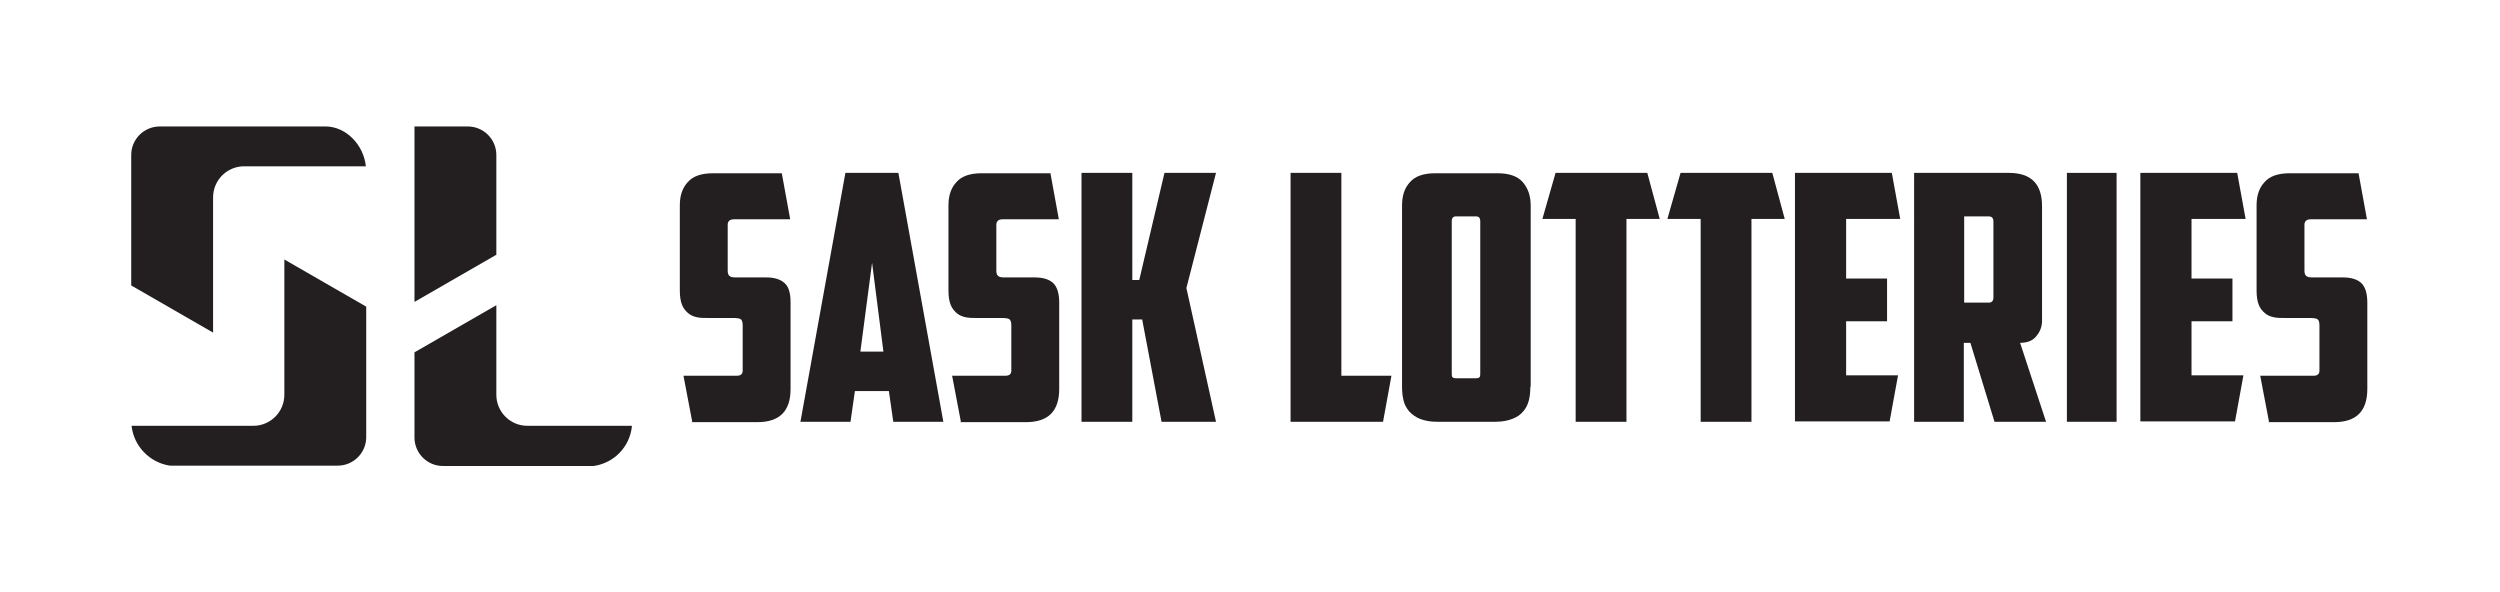<?xml version="1.0" encoding="UTF-8"?>
<svg id="Layer_1" xmlns="http://www.w3.org/2000/svg" version="1.1" viewBox="0 0 684 162">
  <!-- Generator: Adobe Illustrator 29.4.0, SVG Export Plug-In . SVG Version: 2.1.0 Build 152)  -->
  <defs>
    <style>
      .st0 {
        fill: #231f20;
      }
    </style>
  </defs>
  <g>
    <path class="st0" d="M189.4,115.4l-2.4-12.6h14.6c1.1,0,1.6-.5,1.6-1.4v-12.4c0-.9-.2-1.5-.6-1.7s-1-.3-2-.3h-7c-1,0-2,0-2.9-.2-.9-.2-1.7-.5-2.4-1.1-.7-.6-1.3-1.3-1.7-2.3-.4-1-.6-2.3-.6-4v-23.2c0-2.7.7-4.8,2.2-6.4,1.4-1.6,3.7-2.4,6.9-2.4h18.8l2.3,12.6h-15.4c-1.1,0-1.7.5-1.7,1.5v12.6c0,.7.2,1.2.5,1.4.3.3.9.4,1.5.4h8.5c2.2,0,3.9.5,5,1.5,1.2,1,1.7,2.8,1.7,5.4v23.6c0,6.1-3,9.1-9.1,9.1h-18.1Z"/>
    <path class="st0" d="M233.9,107l-1.2,8.4h-13.7l12.3-68.1h14.5l12.3,68.1h-13.7l-1.2-8.4h-9.3ZM235.4,96.2h6.3l-3.1-24.3-3.2,24.3Z"/>
    <path class="st0" d="M262.9,115.4l-2.4-12.6h14.6c1.1,0,1.6-.5,1.6-1.4v-12.4c0-.9-.2-1.5-.6-1.7-.4-.2-1-.3-2-.3h-7c-1,0-2,0-2.9-.2-.9-.2-1.7-.5-2.4-1.1s-1.3-1.3-1.7-2.3c-.4-1-.6-2.3-.6-4v-23.2c0-2.7.7-4.8,2.2-6.4,1.4-1.6,3.7-2.4,6.9-2.4h18.8l2.3,12.6h-15.4c-1.1,0-1.7.5-1.7,1.5v12.6c0,.7.2,1.2.5,1.4.3.3.9.4,1.5.4h8.5c2.2,0,3.9.5,5,1.5s1.7,2.8,1.7,5.4v23.6c0,6.1-3,9.1-9.1,9.1h-18.1Z"/>
    <path class="st0" d="M311.7,76.6l6.9-29.3h14.1l-8.1,31.5,8.1,36.6h-14.9l-5.3-28h-2.7v28h-13.9V47.3h13.9v29.3h2.1Z"/>
    <path class="st0" d="M353,47.3h14v55.5h13.7l-2.3,12.6h-25.3V47.3Z"/>
    <path class="st0" d="M418.7,105.8c0,1.3-.1,2.5-.4,3.7-.3,1.2-.8,2.2-1.5,3-.7.9-1.7,1.6-3,2.1-1.3.5-2.8.8-4.7.8h-15.9c-1.9,0-3.4-.3-4.7-.8-1.2-.5-2.2-1.2-3-2.1-.7-.9-1.3-1.9-1.5-3-.3-1.2-.4-2.4-.4-3.7v-49.6c0-2.7.7-4.8,2.2-6.4,1.4-1.6,3.7-2.4,6.9-2.4h17c3.2,0,5.5.8,6.9,2.4,1.4,1.6,2.2,3.7,2.2,6.4v49.6ZM398.4,59.2c-.8,0-1.2.4-1.2,1.3v41.6c0,.5,0,.9.2,1.1.2.2.5.3,1.1.3h5.2c.6,0,.9-.1,1.1-.3.2-.2.2-.6.2-1.1v-41.6c0-.9-.4-1.3-1.2-1.3h-5.3Z"/>
    <path class="st0" d="M450.7,47.3l3.4,12.6h-9.1v55.5h-13.9v-55.5h-9.1l3.6-12.6h25.1Z"/>
    <path class="st0" d="M484.9,47.3l3.4,12.6h-9.1v55.5h-13.9v-55.5h-9.1l3.6-12.6h25.1Z"/>
    <path class="st0" d="M491.2,47.3h26.4l2.3,12.6h-14.8v16.3h11.2v11.7h-11.2v14.8h14.2l-2.3,12.6h-25.9V47.3Z"/>
    <path class="st0" d="M558.7,87.8c0,1.5-.5,2.9-1.5,4.1-1,1.3-2.5,1.9-4.5,1.9l7.1,21.6h-14.1l-6.6-21.6h-1.8v21.6h-13.6V47.3h25.9c6.1,0,9.1,3,9.1,9.1v31.4ZM537.4,59.2v23.6h6.7c.9,0,1.3-.5,1.3-1.4v-20.8c0-.9-.4-1.4-1.3-1.4h-6.7Z"/>
    <path class="st0" d="M565.5,47.3h13.6v68.1h-13.6V47.3Z"/>
    <path class="st0" d="M585.7,47.3h26.4l2.3,12.6h-14.8v16.3h11.2v11.7h-11.2v14.8h14.2l-2.3,12.6h-25.9V47.3Z"/>
    <path class="st0" d="M620.8,115.4l-2.4-12.6h14.6c1.1,0,1.6-.5,1.6-1.4v-12.4c0-.9-.2-1.5-.6-1.7-.4-.2-1-.3-2-.3h-7c-1,0-2,0-2.9-.2-.9-.2-1.7-.5-2.4-1.1s-1.3-1.3-1.7-2.3c-.4-1-.6-2.3-.6-4v-23.2c0-2.7.7-4.8,2.2-6.4,1.4-1.6,3.7-2.4,6.9-2.4h18.8l2.3,12.6h-15.4c-1.1,0-1.7.5-1.7,1.5v12.6c0,.7.2,1.2.5,1.4.3.3.9.4,1.5.4h8.5c2.2,0,3.9.5,5,1.5s1.7,2.8,1.7,5.4v23.6c0,6.1-3,9.1-9.1,9.1h-18.1Z"/>
  </g>
  <g>
    <path class="st0" d="M100.1,45.5h0,0c-.6-5.8-5.3-10.8-10.9-10.9h-45.5c-4.3,0-7.8,3.5-7.8,7.8v35.7l22.4,12.9v-37c0-4.7,3.8-8.5,8.5-8.5h33.2s0,0,0,0c0,0,0,0,0,0Z"/>
    <path class="st0" d="M172.8,116.5s0,0,0,0h0s-28.5,0-28.5,0c-4.7,0-8.5-3.8-8.5-8.5v-24.5l-22.4,12.9v23.3c0,4.3,3.5,7.8,7.8,7.8h40.3c.3,0,.6,0,.9,0,5.6-.8,9.9-5.2,10.5-10.9h0s0,0,0,0Z"/>
  </g>
  <g>
    <path class="st0" d="M36,116.5h0,0c.6,5.6,5,10.1,10.5,10.9.3,0,.6,0,.9,0h45c4.3,0,7.8-3.5,7.8-7.8v-35.7s-22.4-12.9-22.4-12.9v37c0,4.7-3.8,8.5-8.5,8.5h-33.2s0,0,0,0c0,0,0,0,0,0Z"/>
    <path class="st0" d="M135.8,69.8v-27.4c0-4.3-3.5-7.8-7.8-7.8h-14.6v48l22.4-12.9Z"/>
  </g>
</svg>